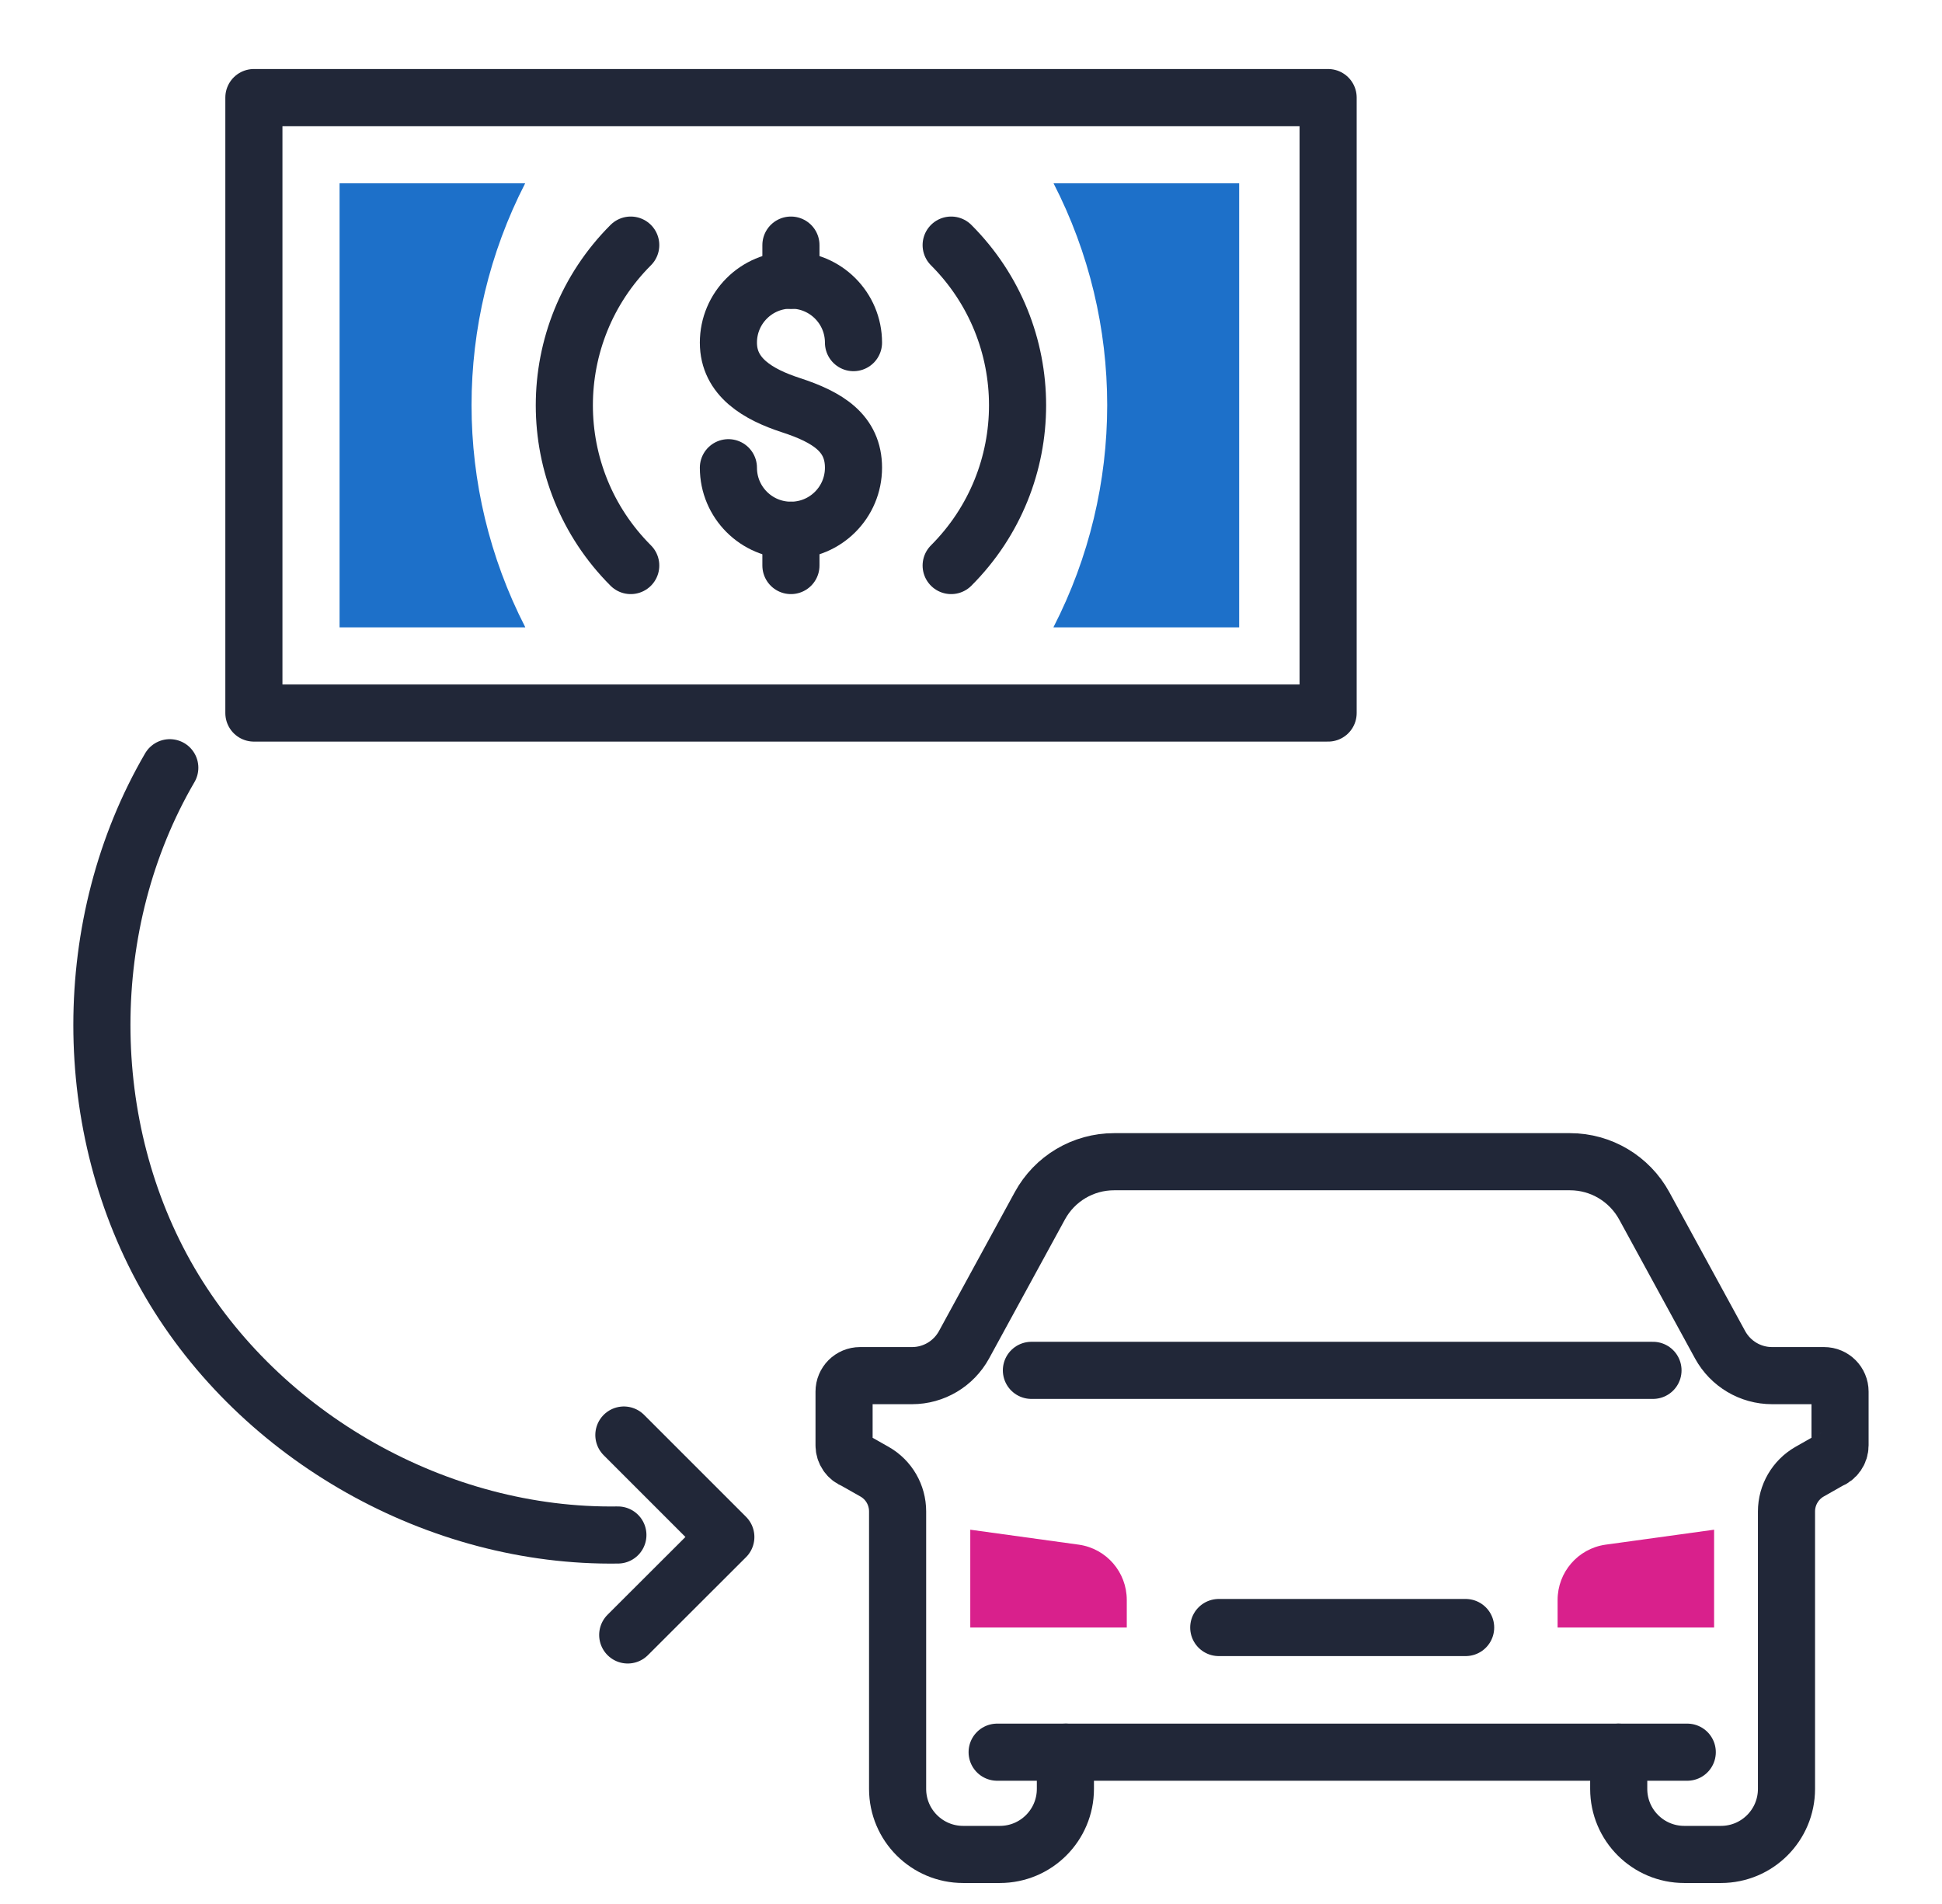 <svg width="102" height="100" viewBox="0 0 102 100" fill="none" xmlns="http://www.w3.org/2000/svg">
<path d="M69.757 5.125H13.335V37.45H69.757V5.125Z" stroke="#212738" stroke-width="3" stroke-linecap="round" stroke-linejoin="round"/>
<path d="M33.128 29.703C28.478 25.053 28.478 17.523 33.128 12.873" stroke="#212738" stroke-width="3" stroke-linecap="round" stroke-linejoin="round"/>
<path d="M49.958 12.873C54.608 17.523 54.608 25.053 49.958 29.703" stroke="#212738" stroke-width="3" stroke-linecap="round" stroke-linejoin="round"/>
<path d="M38.258 24.565C38.258 26.38 39.728 27.85 41.543 27.85C43.358 27.85 44.828 26.38 44.828 24.565C44.828 22.75 43.478 21.91 41.543 21.28C39.818 20.718 38.258 19.81 38.258 17.995C38.258 16.18 39.728 14.71 41.543 14.71C43.358 14.71 44.828 16.18 44.828 17.995" stroke="#212738" stroke-width="3" stroke-linecap="round" stroke-linejoin="round"/>
<path d="M41.542 12.873V14.725" stroke="#212738" stroke-width="3" stroke-linecap="round" stroke-linejoin="round"/>
<path d="M41.542 27.85V29.703" stroke="#212738" stroke-width="3" stroke-linecap="round" stroke-linejoin="round"/>
<path d="M8.918 40.322C4.163 48.475 4.163 59.192 8.918 67.345C13.68 75.497 23.018 80.762 32.453 80.62" stroke="#212738" stroke-width="3" stroke-linecap="round" stroke-linejoin="round"/>
<path d="M32.768 75.37L38.123 80.725L32.97 85.87" stroke="#212738" stroke-width="3" stroke-linecap="round" stroke-linejoin="round"/>
<path d="M50.962 85.48H59.182V84.032C59.182 82.577 58.117 81.34 56.677 81.13L50.962 80.342V85.472V85.48Z" fill="#D9208C"/>
<path d="M85.02 92.028V93.955C85.02 95.86 86.565 97.398 88.463 97.398H90.39C92.295 97.398 93.832 95.853 93.832 93.955V79.383C93.832 78.52 94.297 77.725 95.04 77.298L96.097 76.698C96.427 76.578 96.645 76.263 96.645 75.91V73.09C96.645 72.625 96.27 72.25 95.805 72.25H93.075C91.935 72.25 90.892 71.628 90.345 70.63L86.362 63.333C85.582 61.908 84.09 61.015 82.463 61.015H58.515C56.888 61.015 55.395 61.9 54.615 63.333L50.633 70.63C50.085 71.628 49.042 72.25 47.903 72.25H45.172C44.708 72.25 44.333 72.625 44.333 73.09V75.91C44.333 76.263 44.55 76.578 44.88 76.698L45.938 77.298C46.688 77.725 47.145 78.52 47.145 79.383V93.955C47.145 95.86 48.69 97.398 50.587 97.398H52.515C54.42 97.398 55.958 95.853 55.958 93.955V92.028H84.998H85.02Z" stroke="#212738" stroke-width="3" stroke-linecap="round" stroke-linejoin="round"/>
<path d="M90.03 85.48H81.81V84.032C81.81 82.577 82.875 81.34 84.315 81.13L90.03 80.342V85.472V85.48Z" fill="#D9208C"/>
<path d="M55.973 92.027H52.373" stroke="#212738" stroke-width="3" stroke-linecap="round" stroke-linejoin="round"/>
<path d="M85.02 92.027H88.62" stroke="#212738" stroke-width="3" stroke-linecap="round" stroke-linejoin="round"/>
<path d="M64.013 85.48H76.98" stroke="#212738" stroke-width="3" stroke-linecap="round" stroke-linejoin="round"/>
<path d="M54.173 71.973H86.82" stroke="#212738" stroke-width="3" stroke-linecap="round" stroke-linejoin="round"/>
<path d="M27.585 9.625H17.835V32.95H27.585V32.935C23.828 25.615 23.828 16.938 27.585 9.625Z" fill="#1D70C9"/>
<path d="M55.335 9.625H65.085V32.95H55.335V32.935C59.093 25.615 59.093 16.938 55.335 9.625Z" fill="#1D70C9"/>
</svg>
